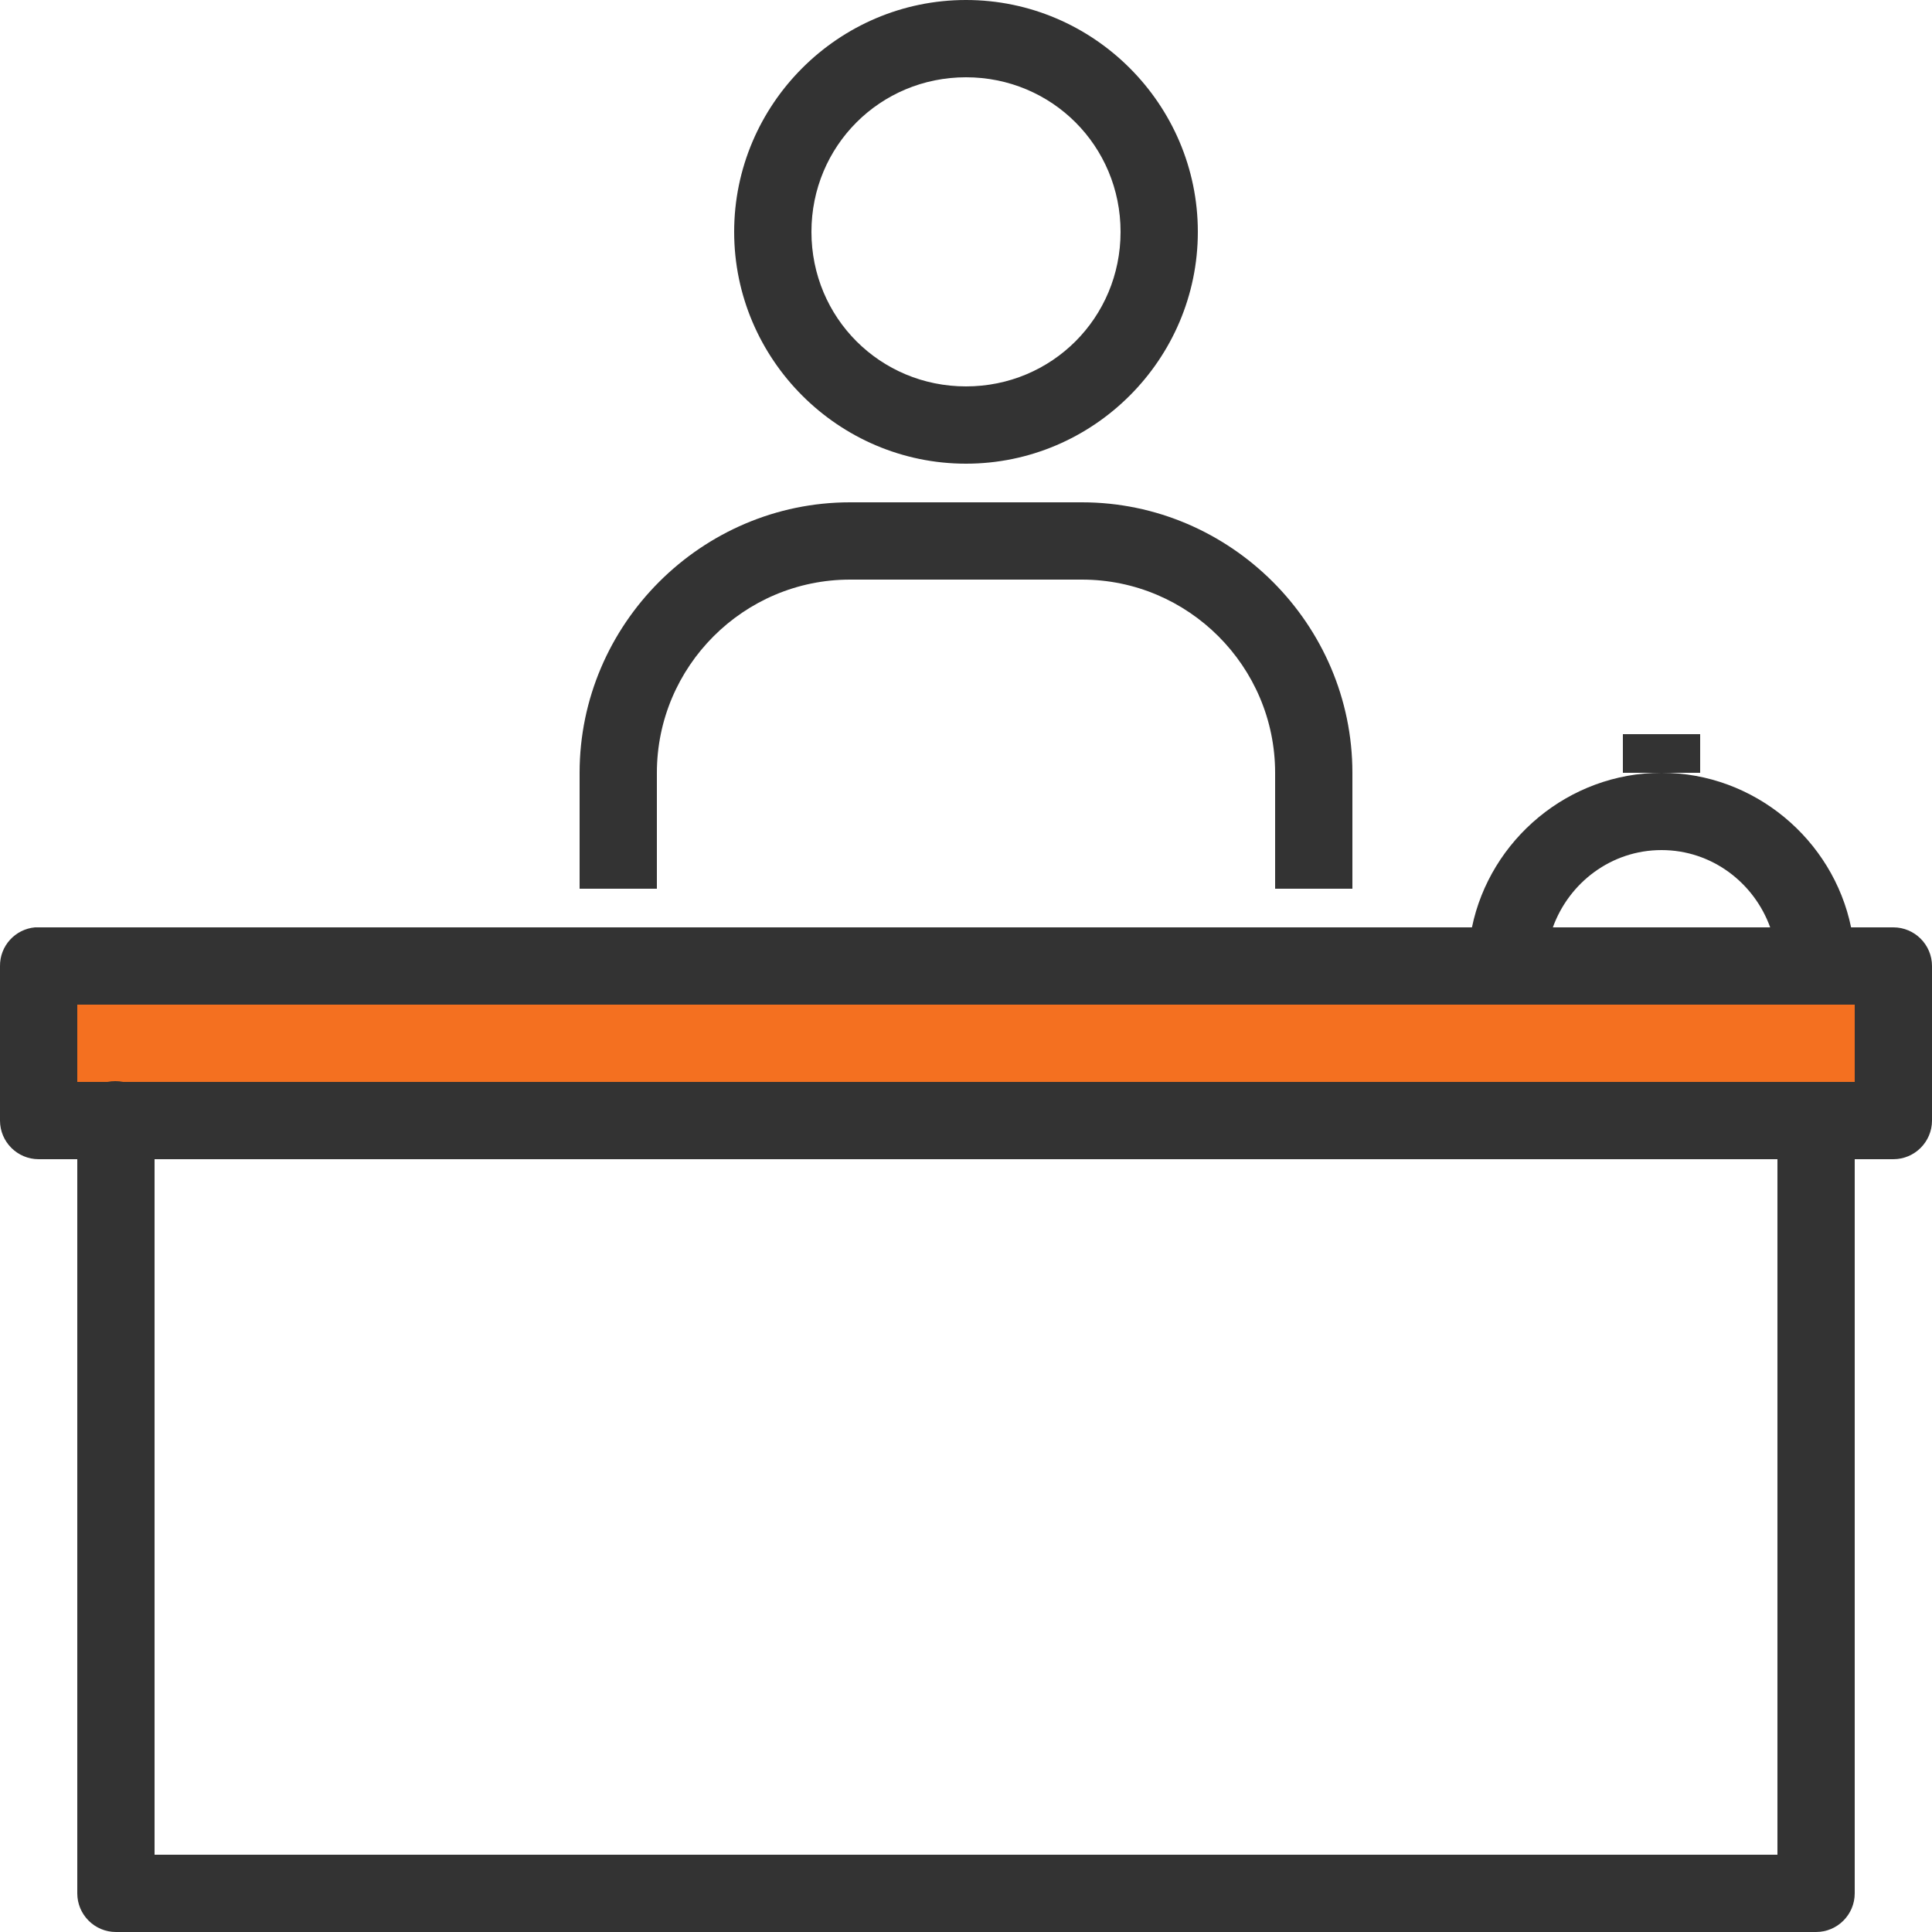 <svg width="50" height="50" viewBox="0 0 50 50" fill="none" xmlns="http://www.w3.org/2000/svg">
<path fill-rule="evenodd" clip-rule="evenodd" d="M25 0C21.699 0 19 2.699 19 6C19 9.301 21.699 12 25 12C28.301 12 31 9.301 31 6C31 2.699 28.301 0 25 0ZM25 2C27.223 2 29 3.777 29 6C29 8.223 27.223 10 25 10C22.777 10 21 8.223 21 6C21 3.777 22.777 2 25 2ZM15 20C15 16.156 18.156 13 22 13H28C31.844 13 35 16.156 35 20V23H33V20C33 17.246 30.754 15 28 15H22C19.246 15 17 17.246 17 20V23H15V20ZM42 19V20H43C40.598 20 38.562 21.73 38.094 24H1H0.906C0.391 24.047 -0.004 24.48 2.87552e-05 25V29C2.87552e-05 29.551 0.449 30 1 30H2V49C2 49.551 2.449 50 3 50H47C47.551 50 48 49.551 48 49V30H49C49.551 30 50 29.551 50 29V25C50 24.449 49.551 24 49 24H47.906C47.438 21.73 45.402 20 43 20H44V19H42ZM43 22C44.301 22 45.395 22.844 45.812 24H40.188C40.605 22.844 41.699 22 43 22ZM46 30H4V48H46V30Z" fill="#333333"/>
<path fill-rule="evenodd" clip-rule="evenodd" d="M2 26H48V28H3.188C3.055 27.973 2.914 27.973 2.781 28H2V26Z" fill="#F47020"/>
</svg>
